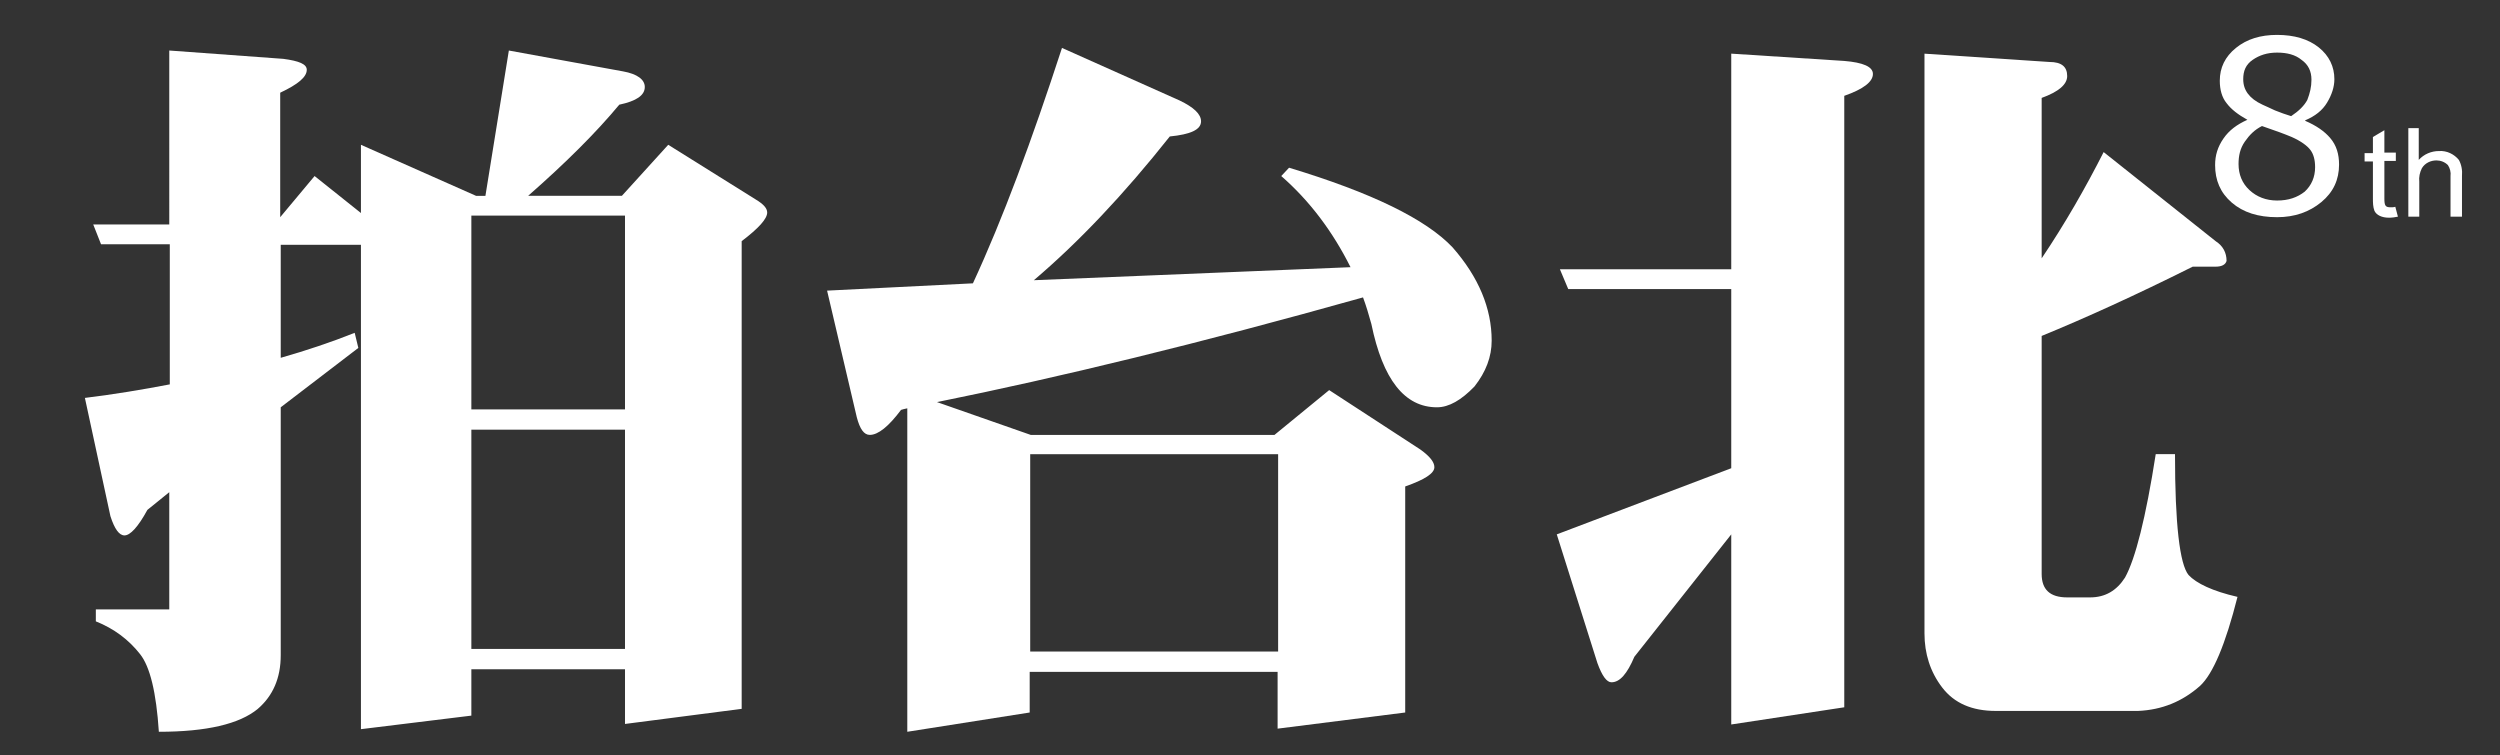 <?xml version="1.0" encoding="utf-8"?>
<!-- Generator: Adobe Illustrator 19.2.1, SVG Export Plug-In . SVG Version: 6.00 Build 0)  -->
<svg version="1.1" id="圖層_3" xmlns="http://www.w3.org/2000/svg" xmlns:xlink="http://www.w3.org/1999/xlink" x="0px" y="0px"
	 viewBox="0 0 480 145" style="enable-background:new 0 0 480 145;" xml:space="preserve">
<rect x="0" y="0" width="480" height="145" fill="#333333" stroke="none"/>
<style type="text/css">
	.st0{fill:#FFFFFF;fill-opacity:0;}
	.st1{enable-background:new    ;}
	.st2{fill:#FFFFFF;}
</style>
<title>title1</title>
<rect class="st0" width="480" height="145"/>
<g class="st1">
	<path class="st2" d="M60.4,33.8l8.9,7.1V27.8l22.1,9.8h1.8l4.5-27.9l21.9,4c2.8,0.5,4.2,1.6,4.2,3c0,1.6-1.6,2.7-4.9,3.4
		c-4.4,5.3-10.2,11.1-17.5,17.5h18l8.9-9.8l16.8,10.5c1.5,0.9,2.2,1.7,2.2,2.5c0,1.2-1.6,3-4.9,5.5v89.8l-22.4,2.9v-10.5H90.5v8.9
		l-21.2,2.6v-93H53.9v21.7c4.9-1.4,9.7-3,14.2-4.8l0.7,2.9L53.9,78.2v47.6c0,4.4-1.5,7.8-4.4,10.3c-3.5,2.9-9.8,4.4-19,4.4
		c-0.5-7.6-1.7-12.5-3.6-14.9c-2.2-2.8-5-4.9-8.5-6.3v-2.3h14.1V94.5l-4.2,3.4c-1.8,3.3-3.3,4.9-4.4,4.9c-1,0-1.9-1.2-2.7-3.7
		l-4.9-22.7c5.7-0.7,11.1-1.6,16.3-2.6V46.9H19.4l-1.5-3.8h14.6V9.7l21.9,1.6c3,0.4,4.5,1,4.5,2.1c0,1.4-1.7,2.8-5.1,4.4v23.9
		L60.4,33.8z M90.5,78.6h29.5V41.4H90.5V78.6z M90.5,124.6h29.5V82.5H90.5V124.6z"/>
	<path class="st2" d="M203.9,9.2l22.6,10.1c2.7,1.3,4.1,2.6,4.1,4c0,1.6-2,2.5-6,2.9c-8.8,11.1-17.5,20.3-26.1,27.6l60.8-2.5
		c-3.4-6.8-7.8-12.7-13.3-17.5l1.5-1.6c15.9,4.8,26.3,9.9,31.4,15.3c5,5.7,7.5,11.7,7.5,17.9c0,3.1-1.1,6-3.3,8.8
		c-2.5,2.6-4.9,4-7.2,4c-6.2,0-10.4-5.3-12.6-16c-0.5-1.8-1-3.5-1.6-5.1c-31.3,8.8-58.5,15.4-81.8,20.1l18,6.3h46.8l10.5-8.6
		l17.5,11.4c1.8,1.3,2.7,2.4,2.7,3.4c0,1.2-1.9,2.4-5.6,3.7v43.4l-24.5,3.1v-10.9h-47.6v7.8l-23.5,3.7V78.4
		c-0.5,0.1-0.9,0.2-1.2,0.3c-2.4,3.2-4.4,4.8-6,4.8c-1.1,0-1.9-1.1-2.5-3.4l-5.7-24.3l28-1.4C192.5,42.1,198.1,27,203.9,9.2z
		 M197.8,125.1h47.6V87.2h-47.6V125.1z"/>
	<path class="st2" d="M332.4,51.7V10.3l21.7,1.4c3.6,0.3,5.5,1.1,5.5,2.5c0,1.5-1.8,2.9-5.5,4.2v117.4l-21.7,3.3v-36.5l-18.6,23.5
		c-1.4,3.3-2.8,4.9-4.4,4.9c-0.9,0-1.8-1.2-2.7-3.7l-7.8-24.7l33.5-12.7V55.5h-31.3l-1.6-3.8H332.4z M369.4,10.3l24.1,1.6
		c2.3,0,3.4,0.9,3.4,2.7c0,1.6-1.6,3-4.9,4.2v30.8c4.5-6.7,8.4-13.5,11.9-20.4l21.5,17.1c1.4,0.9,2.1,2.2,2.1,3.8
		c-0.2,0.7-0.9,1.1-2.1,1.1H421c-11,5.5-20.7,9.9-29,13.3v45.7c0,3,1.6,4.5,4.9,4.5h4.4c2.9,0,5.1-1.3,6.7-3.8
		c2-3.6,4-11.5,5.9-23.7h3.7c0,13.4,0.9,21.1,2.6,23.2c1.5,1.6,4.6,3.1,9.4,4.2c-2.3,9.1-4.7,14.8-7.2,17.1c-3.4,3-7.3,4.6-11.9,4.8
		h-27.3c-4.6,0-8-1.5-10.3-4.5c-2.3-3-3.4-6.5-3.4-10.4V10.3z"/>
</g>
<path class="st2" d="M460.4,41.6c-0.5,0.1-1.1,0.2-1.7,0.2c-1.4,0-2.4-0.5-2.8-1.3c-0.3-0.8-0.3-1.6-0.3-2.4v-7.1h-1.6v-1.6h1.6
	v-3.1l2.2-1.3v4.3h2.2v1.6h-2.2v7.2c0,1.4,0.2,1.7,1.2,1.7c0.3,0,0.6,0,0.9-0.1L460.4,41.6z"/>
<path class="st2" d="M462.3,24.6h2.1v6.1c1-1.1,2.4-1.7,3.9-1.7c1.5-0.1,2.9,0.6,3.8,1.7c0.5,0.9,0.7,2,0.6,3.1v7.8h-2.2v-7.8
	c0.1-0.7-0.1-1.5-0.5-2.1c-0.6-0.6-1.4-0.9-2.2-0.9c-1.1,0-2.2,0.5-2.8,1.5c-0.4,0.8-0.6,1.7-0.5,2.6v6.7h-2.1V24.6L462.3,24.6z"/>
<g class="st1">
	<path class="st2" d="M449.1,31.6c0,2.9-1.1,5.3-3.4,7.2c-2.3,1.9-5.1,2.9-8.5,2.9c-3.6,0-6.5-0.9-8.7-2.8s-3.2-4.3-3.2-7.2
		c0-1.9,0.5-3.5,1.6-5.1s2.6-2.7,4.6-3.6V23c-1.8-1-3.1-2-4-3.2c-0.9-1.1-1.3-2.6-1.3-4.3c0-2.5,1-4.6,3.1-6.3s4.7-2.5,7.9-2.5
		c3.3,0,6,0.8,8,2.4s3,3.7,3,6.1c0,1.5-0.5,3-1.4,4.5c-0.9,1.5-2.3,2.6-4.2,3.4v0.1c2.1,0.9,3.7,2,4.8,3.3
		C448.6,27.9,449.1,29.6,449.1,31.6z M444.5,32.1c0-1.4-0.3-2.5-0.9-3.3s-1.8-1.7-3.6-2.5c-0.7-0.3-1.5-0.6-2.3-0.9
		c-0.8-0.3-2-0.7-3.4-1.2c-1.4,0.7-2.4,1.7-3.3,3s-1.2,2.7-1.2,4.3c0,2,0.7,3.7,2.1,5s3.2,2,5.3,2c2.2,0,3.9-0.6,5.3-1.7
		C443.8,35.6,444.5,34,444.5,32.1z M443.8,15.3c0-1.6-0.6-2.9-1.9-3.8c-1.2-1-2.8-1.4-4.7-1.4c-1.9,0-3.4,0.5-4.7,1.4
		s-1.8,2.1-1.8,3.7c0,1.1,0.3,2,0.9,2.8c0.6,0.8,1.5,1.5,2.8,2.1c0.6,0.3,1.4,0.6,2.4,1.1c1,0.4,2.1,0.8,3.1,1.1
		c1.5-1,2.5-2,3.1-3.1C443.5,17.9,443.8,16.7,443.8,15.3z"/>
</g>
</svg>

